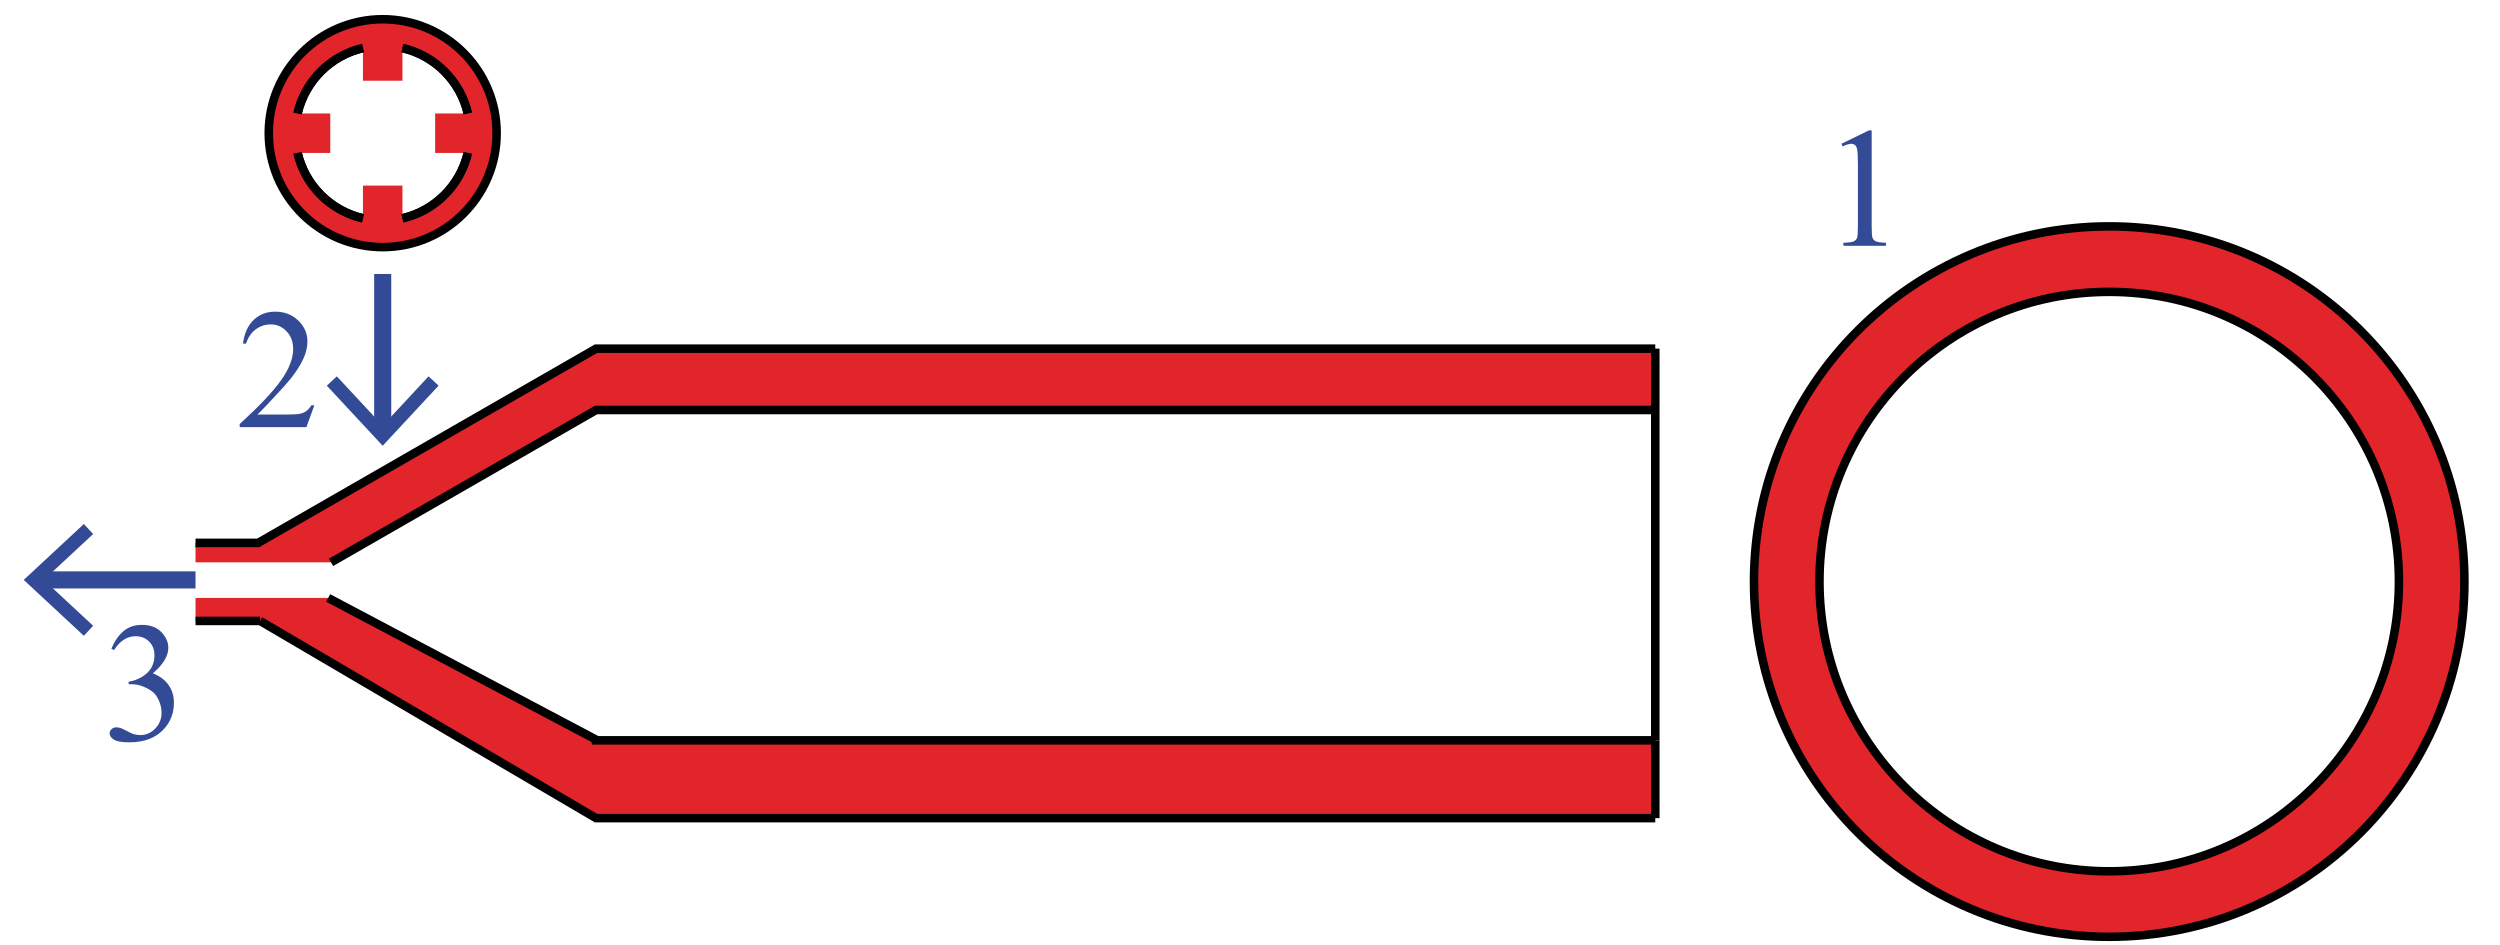 <?xml version="1.0" encoding="utf-8"?>
<!-- Generator: Adobe Illustrator 15.0.0, SVG Export Plug-In . SVG Version: 6.00 Build 0)  -->
<!DOCTYPE svg PUBLIC "-//W3C//DTD SVG 1.1//EN" "http://www.w3.org/Graphics/SVG/1.1/DTD/svg11.dtd">
<svg version="1.1" id="Livello_1" xmlns="http://www.w3.org/2000/svg" xmlns:xlink="http://www.w3.org/1999/xlink" x="0px" y="0px"
	 width="439px" height="166px" viewBox="0 0 439 166" enable-background="new 0 0 439 166" xml:space="preserve">
<g id="Livello_2">
	<polygon fill="#E2252B" points="58.125,98.75 104.666,72 290.666,72 290.666,61.221 104.666,61.221 45.334,95.333 34.334,95.333 
		34.334,98.75 	"/>
	<g>
		<g id="XMLID_1_">
			<g>
				<path fill="#E2252B" d="M52.262,26.856c1.31,5.688,5.786,10.165,11.476,11.476l-0.003-5.74h6.936l0.003,5.74
					c5.688-1.311,10.164-5.787,11.474-11.476l-5.737-0.002v-6.935l5.737,0.002c-1.31-5.688-5.786-10.166-11.474-11.476l-0.004,5.731
					h-6.936l0.004-5.731c-5.689,1.31-10.166,5.787-11.476,11.476l5.733-0.001v6.935L52.262,26.856L52.262,26.856z M67.2,3.379
					c11.05,0,20.01,8.955,20.01,20.006c0,11.05-8.96,20.01-20.01,20.01c-11.051,0-20.006-8.96-20.006-20.01
					C47.195,12.334,56.15,3.379,67.2,3.379z"/>
			</g>
		</g>
	</g>
	<g>
		<path fill="none" stroke="#000000" stroke-width="1.5" stroke-miterlimit="10" d="M67.202,3.377
			c-11.051,0-20.01,8.958-20.01,20.009c0,11.05,8.958,20.009,20.01,20.009c11.051,0,20.008-8.959,20.008-20.009
			C87.21,12.336,78.252,3.377,67.202,3.377z M52.256,19.917c1.315-5.69,5.787-10.161,11.479-11.478 M63.734,38.332
			c-5.69-1.316-10.163-5.789-11.479-11.479 M82.148,26.853c-1.313,5.692-5.787,10.163-11.479,11.481 M70.669,8.438
			c5.69,1.316,10.165,5.789,11.479,11.479"/>
		<path fill="none" stroke="#000000" stroke-miterlimit="10" d="M63.734,8.438"/>
		<path fill="none" stroke="#000000" stroke-miterlimit="10" d="M70.669,8.438"/>
		<path fill="none" stroke="#000000" stroke-miterlimit="10" d="M52.256,26.853"/>
		<path fill="none" stroke="#000000" stroke-miterlimit="10" d="M52.256,19.917"/>
		<path fill="none" stroke="#000000" stroke-width="1.5" stroke-miterlimit="10" d="M82.148,19.917
			c-1.313-5.69-5.787-10.163-11.479-11.479"/>
		<path fill="none" stroke="#000000" stroke-width="1.5" stroke-miterlimit="10" d="M70.669,38.332
			c5.69-1.316,10.165-5.789,11.479-11.479"/>
		<path fill="none" stroke="#000000" stroke-width="1.5" stroke-miterlimit="10" d="M52.256,26.853
			c1.315,5.692,5.787,10.163,11.479,11.481"/>
		<path fill="none" stroke="#000000" stroke-width="1.5" stroke-miterlimit="10" d="M63.734,8.438
			c-5.69,1.316-10.163,5.789-11.479,11.477"/>
		<path fill="none" stroke="#000000" stroke-miterlimit="10" d="M82.148,19.917"/>
		<path fill="none" stroke="#000000" stroke-miterlimit="10" d="M82.148,26.853"/>
		<path fill="none" stroke="#000000" stroke-miterlimit="10" d="M70.669,38.332"/>
		<path fill="none" stroke="#000000" stroke-miterlimit="10" d="M63.734,38.332"/>
	</g>
	<polyline fill="none" stroke="#000000" stroke-width="1.5" stroke-miterlimit="10" points="290.666,72 104.666,72 58.125,98.75 	
		"/>
	<polygon fill="#E2252B" points="57.625,105 104.666,129.885 104.666,130 290.666,130 290.666,143.666 104.666,143.666 
		45.667,109.032 45.668,109.032 34.334,109.032 34.334,105 	"/>
	<polyline fill="none" stroke="#000000" stroke-width="1.5" stroke-miterlimit="10" points="57.625,105 104.666,129.885 
		104.666,130 290.666,130 	"/>
	<line fill="none" stroke="#000000" stroke-width="1.5" stroke-miterlimit="10" x1="290.666" y1="61.221" x2="290.666" y2="72"/>
	<line fill="none" stroke="#000000" stroke-width="1.5" stroke-miterlimit="10" x1="290.666" y1="130" x2="290.666" y2="143.666"/>
	<polyline fill="none" stroke="#000000" stroke-width="1.5" stroke-miterlimit="10" points="290.666,61.221 104.666,61.221 
		45.334,95.333 34.334,95.333 	"/>
	<polyline fill="none" stroke="#000000" stroke-width="1.5" stroke-miterlimit="10" points="290.666,143.666 104.666,143.666 
		45.667,109.032 45.668,109.032 34.334,109.032 	"/>
	<path fill="#E2252B" stroke="#000000" stroke-width="1.5" stroke-miterlimit="10" d="M370.375,39.75
		C335.926,39.75,308,67.676,308,102.125s27.926,62.375,62.375,62.375s62.375-27.926,62.375-62.375S404.824,39.75,370.375,39.75z
		 M370.375,153c-28.099,0-50.875-22.777-50.875-50.875c0-28.098,22.776-50.875,50.875-50.875c28.098,0,50.875,22.777,50.875,50.875
		C421.25,130.223,398.473,153,370.375,153z"/>
	<line fill="none" x1="34.334" y1="98.75" x2="58.125" y2="98.75"/>
	<line fill="none" x1="34.334" y1="105" x2="57.625" y2="105"/>
	<line fill="none" x1="34.334" y1="98.75" x2="34.334" y2="95.333"/>
	<line fill="none" x1="34.334" y1="105" x2="34.334" y2="109.032"/>
	<line fill="none" stroke="#000000" stroke-width="1.5" stroke-miterlimit="10" x1="290.666" y1="72" x2="290.666" y2="130"/>
</g>
<g id="Livello_3">
	<g enable-background="new    ">
		<path fill="#334B97" d="M323.35,25.251l4.834-2.358h0.482v16.772c0,1.113,0.047,1.807,0.14,2.08s0.286,0.483,0.579,0.63
			s0.889,0.229,1.787,0.249v0.542h-7.471v-0.542c0.938-0.02,1.543-0.1,1.816-0.241s0.463-0.332,0.57-0.572
			c0.107-0.238,0.162-0.954,0.162-2.146V28.942c0-1.445-0.049-2.373-0.146-2.783c-0.068-0.313-0.193-0.542-0.374-0.688
			s-0.397-0.22-0.651-0.22c-0.361,0-0.865,0.151-1.51,0.454L323.35,25.251z"/>
	</g>
	<g enable-background="new    ">
		<path fill="#334B97" d="M55.199,71.177L53.808,75H42.089v-0.542c3.447-3.145,5.874-5.713,7.28-7.705s2.109-3.813,2.109-5.464
			c0-1.26-0.386-2.295-1.157-3.105s-1.694-1.216-2.769-1.216c-0.977,0-1.853,0.286-2.629,0.856c-0.776,0.572-1.35,1.409-1.721,2.513
			H42.66c0.244-1.807,0.872-3.193,1.882-4.16s2.273-1.45,3.787-1.45c1.611,0,2.957,0.518,4.036,1.553s1.619,2.256,1.619,3.662
			c0,1.006-0.234,2.012-0.703,3.018c-0.723,1.582-1.895,3.257-3.516,5.024c-2.432,2.656-3.95,4.258-4.556,4.805h5.186
			c1.055,0,1.794-0.039,2.219-0.117s0.808-0.236,1.15-0.476s0.64-0.579,0.894-1.019H55.199z"/>
	</g>
	<g enable-background="new    ">
		<path fill="#334B97" d="M19.552,113.916c0.566-1.338,1.282-2.37,2.146-3.098s1.941-1.092,3.23-1.092
			c1.592,0,2.813,0.518,3.662,1.553c0.645,0.771,0.967,1.597,0.967,2.476c0,1.445-0.908,2.939-2.725,4.482
			c1.221,0.479,2.144,1.162,2.769,2.051s0.938,1.934,0.938,3.135c0,1.719-0.547,3.208-1.641,4.468
			c-1.426,1.641-3.491,2.461-6.196,2.461c-1.338,0-2.249-0.166-2.732-0.498s-0.725-0.688-0.725-1.069
			c0-0.283,0.115-0.532,0.344-0.747s0.505-0.322,0.828-0.322c0.244,0,0.493,0.039,0.747,0.117c0.166,0.049,0.542,0.227,1.128,0.535
			c0.586,0.307,0.991,0.49,1.216,0.549c0.361,0.107,0.747,0.161,1.157,0.161c0.996,0,1.863-0.386,2.6-1.157s1.106-1.685,1.106-2.739
			c0-0.771-0.171-1.523-0.513-2.256c-0.254-0.547-0.532-0.962-0.835-1.245c-0.42-0.391-0.996-0.744-1.729-1.063
			c-0.732-0.316-1.479-0.476-2.241-0.476h-0.469v-0.439c0.771-0.098,1.545-0.376,2.322-0.835s1.34-1.011,1.692-1.655
			s0.527-1.353,0.527-2.124c0-1.006-0.315-1.818-0.945-2.439c-0.63-0.619-1.414-0.93-2.351-0.93c-1.514,0-2.778,0.811-3.794,2.432
			L19.552,113.916z"/>
	</g>
	<g>
		<g>
			<line fill="none" stroke="#334B97" stroke-width="3" stroke-miterlimit="10" x1="34.334" y1="101.833" x2="6.77" y2="101.833"/>
			<g>
				<polygon fill="#334B97" points="14.722,92.018 16.359,93.775 7.691,101.831 16.359,109.889 14.722,111.646 4.167,101.831 				
					"/>
			</g>
		</g>
	</g>
	<g>
		<g>
			<line fill="none" stroke="#334B97" stroke-width="3" stroke-miterlimit="10" x1="67.202" y1="48.11" x2="67.202" y2="75.674"/>
			<g>
				<polygon fill="#334B97" points="57.386,67.722 59.144,66.084 67.199,74.753 75.257,66.084 77.015,67.722 67.199,78.277 				"/>
			</g>
		</g>
	</g>
</g>
</svg>

